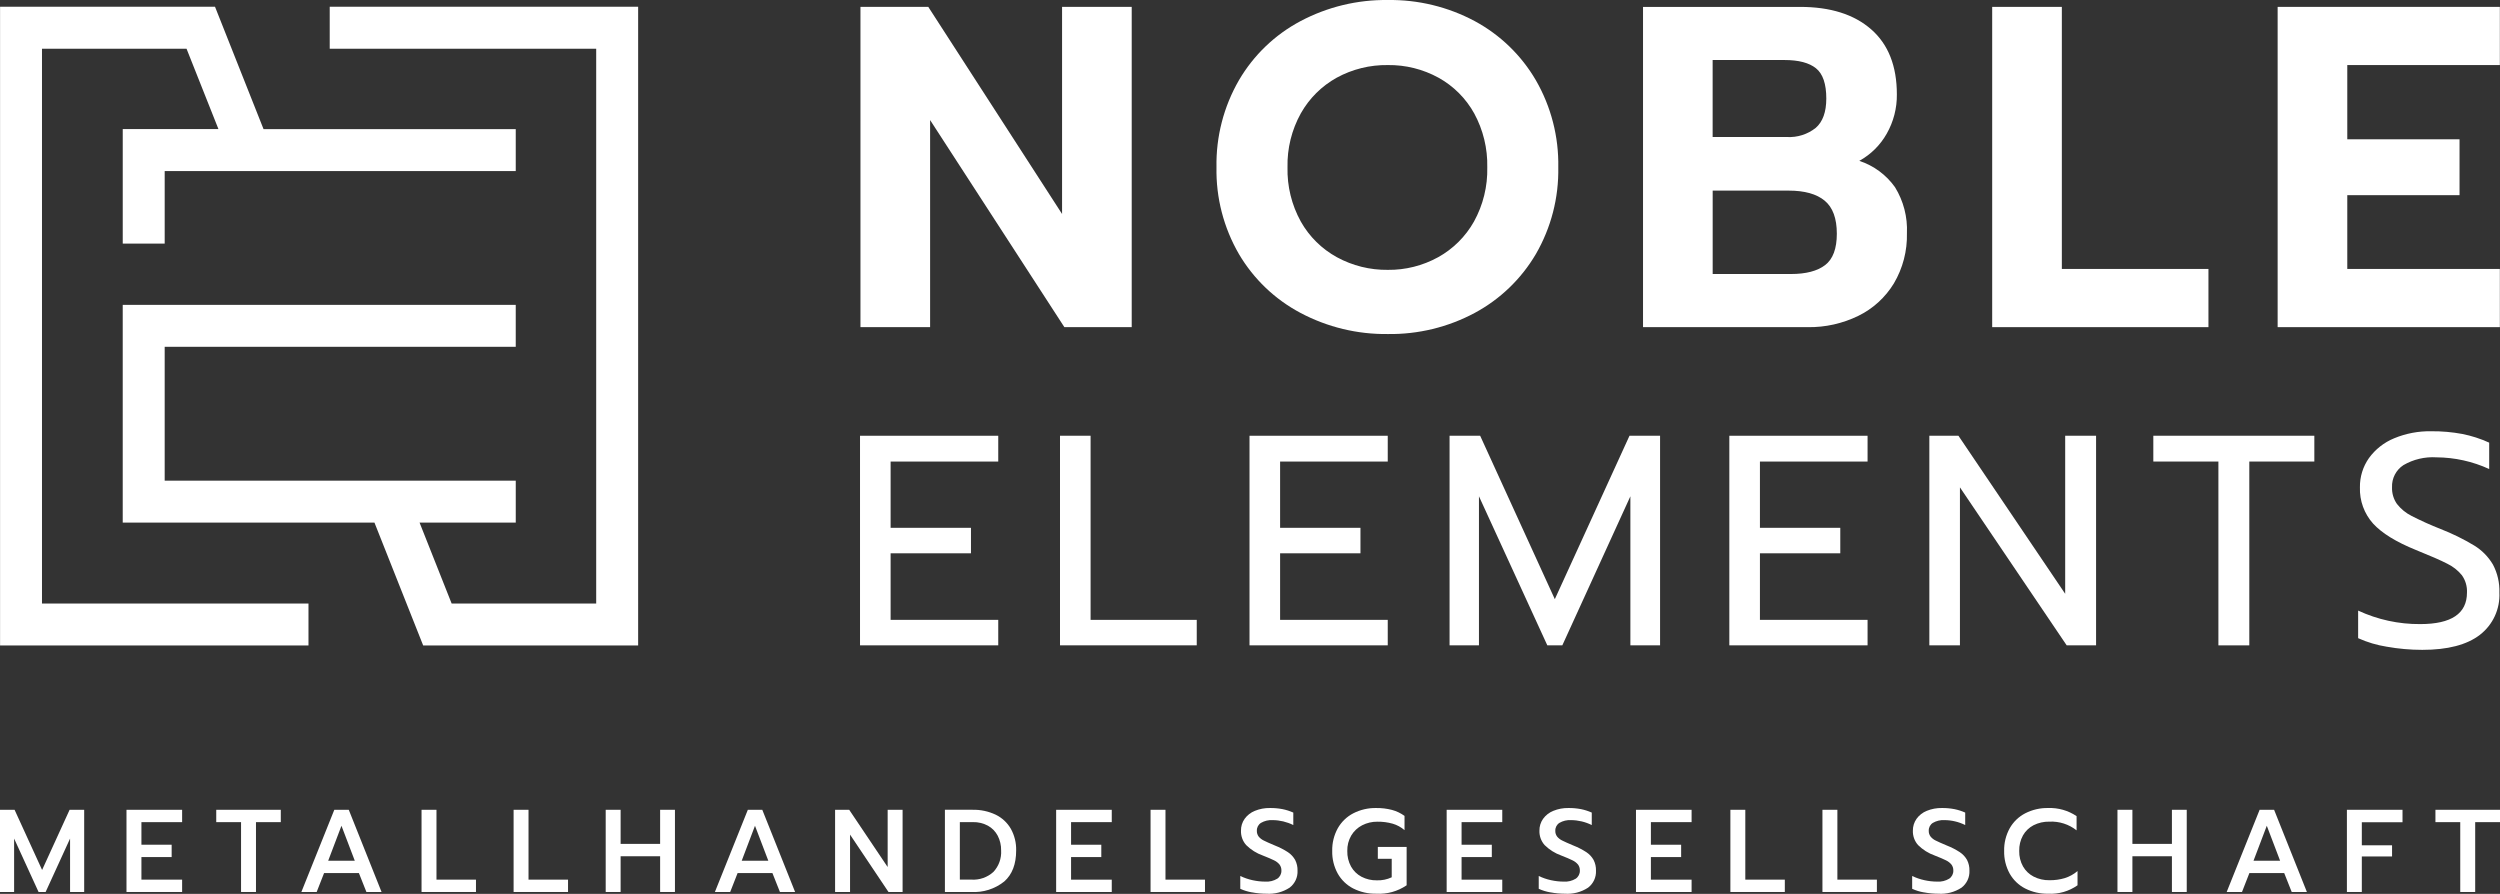 <?xml version="1.0" encoding="UTF-8"?><svg id="a" xmlns="http://www.w3.org/2000/svg" viewBox="0 0 321.856 115.075"><rect x="0" y="0" width="321.856" height="115.075" fill="#333333" stroke="none"/><g id="b"><g id="c"><path id="d" d="M42.449,.871V6.27h34.307V77.703h-18.609l-4.132-10.422h12.384v-5.398H21.202v-17.235h45.196v-5.395H15.8v28.028H48.208l6.272,15.816h27.676V.871H42.449Z" style="fill:#fff;"/><path id="e" d="M.008,.871V83.098H39.715v-5.395H5.405V6.27H24.014l4.109,10.35H15.802v14.743h5.4v-9.341h45.196v-5.4H33.928L27.682,.871H.008Z" style="fill:#fff;"/></g><g id="f"><path id="g" d="M136.733,.886V27.548L119.509,.886h-8.731V42.118h8.966V15.456l17.285,26.662h8.67V.886h-8.966Z" style="fill:#fff;"/><path id="h" d="M167.438,40.29c-3.295-1.743-6.042-4.367-7.934-7.578-1.967-3.393-2.967-7.259-2.891-11.18-.073-3.928,.926-7.802,2.891-11.205,1.886-3.225,4.633-5.861,7.934-7.611C170.898,.884,174.762-.049,178.676,.002c3.896-.056,7.743,.877,11.18,2.713,3.275,1.764,5.999,4.398,7.873,7.611,1.963,3.404,2.961,7.278,2.888,11.207,.075,3.92-.924,7.787-2.888,11.18-1.881,3.199-4.605,5.82-7.875,7.576-3.436,1.838-7.284,2.772-11.18,2.715-3.914,.052-7.779-.882-11.238-2.715m17.697-7.165c1.941-1.074,3.544-2.666,4.63-4.6,1.179-2.137,1.77-4.549,1.712-6.989,.054-2.418-.526-4.808-1.68-6.933-1.071-1.935-2.665-3.529-4.6-4.6-1.996-1.096-4.242-1.656-6.52-1.626-2.296-.035-4.563,.525-6.579,1.624-1.939,1.074-3.542,2.667-4.628,4.6-1.175,2.118-1.766,4.511-1.711,6.932-.059,2.44,.532,4.853,1.712,6.989,1.092,1.939,2.706,3.533,4.659,4.6,2.008,1.092,4.263,1.65,6.548,1.621,2.256,.026,4.481-.532,6.458-1.621" style="fill:#fff;"/><path id="i" d="M211.527,.889h20.233c3.892,0,6.94,.964,9.142,2.891,2.202,1.927,3.304,4.719,3.304,8.376,.021,1.766-.427,3.507-1.298,5.043-.829,1.477-2.055,2.693-3.539,3.51,1.857,.609,3.469,1.798,4.6,3.392,1.094,1.777,1.628,3.842,1.533,5.926,.056,2.268-.526,4.507-1.68,6.46-1.1,1.808-2.697,3.263-4.6,4.189-2.011,.977-4.222,1.471-6.458,1.443h-21.237V.889Zm18.521,16.751c1.342,.076,2.665-.343,3.717-1.179,.903-.787,1.356-2.045,1.358-3.774,0-1.889-.443-3.188-1.329-3.897s-2.233-1.063-4.04-1.063h-9.264v9.913h9.558Zm.532,17.636c1.926,0,3.39-.383,4.393-1.15s1.505-2.113,1.505-4.04c0-1.967-.52-3.383-1.561-4.248-1.041-.865-2.585-1.298-4.633-1.298h-9.789v10.733l10.086,.003Z" style="fill:#fff;"/><path id="j" d="M256.479,.886V42.118h27.842v-7.493h-18.875V.886h-8.966Z" style="fill:#fff;"/><path id="k" d="M293.229,.886V42.118h28.608v-7.493h-19.642v-9.498h14.451v-7.194h-14.451V8.376h19.642V.886h-28.608Z" style="fill:#fff;"/></g><g id="l"><path id="m" d="M110.721,56.1h17.796v3.322h-13.858v8.53h10.345v3.281h-10.345v8.569h13.858v3.281h-17.796v-26.982Z" style="fill:#fff;"/><path id="n" d="M136.466,56.1h3.939v23.702h13.667v3.281h-17.605v-26.982Z" style="fill:#fff;"/><path id="o" d="M160.865,56.1h17.796v3.322h-13.858v8.53h10.345v3.281h-10.345v8.569h13.858v3.281h-17.796v-26.982Z" style="fill:#fff;"/><path id="p" d="M186.62,56.1h3.939l9.612,21.04,9.614-21.04h3.936v26.985h-3.822v-19.191l-8.763,19.191h-1.93l-8.802-19.191v19.191h-3.784v-26.985Z" style="fill:#fff;"/><path id="q" d="M222.639,56.1h17.796v3.322h-13.858v8.53h10.345v3.281h-10.345v8.569h13.858v3.281h-17.796v-26.982Z" style="fill:#fff;"/><path id="r" d="M248.388,56.1h3.745l13.744,20.347v-20.347h3.977v26.985h-3.783l-13.744-20.341v20.341h-3.939v-26.985Z" style="fill:#fff;"/><path id="s" d="M285.602,59.42h-8.378v-3.322h20.729v3.322h-8.373v23.666h-3.978v-23.666Z" style="fill:#fff;"/><path id="t" d="M307.278,83.259c-1.272-.2-2.512-.57-3.686-1.099v-3.551c2.502,1.164,5.231,1.758,7.991,1.737,4.013,0,6.02-1.352,6.021-4.055,.038-.798-.193-1.585-.655-2.236-.514-.628-1.16-1.136-1.892-1.487-.823-.426-2.162-1.012-4.016-1.758-2.548-1.031-4.388-2.164-5.521-3.399-1.148-1.28-1.756-2.953-1.698-4.671-.021-1.345,.385-2.663,1.159-3.763,.823-1.135,1.947-2.018,3.244-2.55,1.516-.629,3.145-.937,4.785-.906,1.334-.012,2.666,.104,3.978,.346,1.198,.237,2.363,.613,3.474,1.12v3.397c-2.132-.979-4.448-1.492-6.794-1.505-1.484-.093-2.963,.256-4.248,1.004-.957,.628-1.514,1.713-1.466,2.857-.026,.764,.197,1.516,.635,2.142,.509,.65,1.156,1.178,1.894,1.546,1.213,.621,2.456,1.181,3.725,1.678,1.498,.585,2.945,1.295,4.323,2.124,.993,.606,1.822,1.447,2.413,2.449,.588,1.11,.874,2.355,.831,3.611,.104,2.116-.834,4.149-2.511,5.443-1.673,1.288-4.143,1.931-7.411,1.931-1.534,0-3.064-.135-4.574-.405" style="fill:#fff;"/></g><path id="u" d="M8.961,104.254l-3.541,7.748-3.544-7.748H0v10.582H1.817v-6.877l3.148,6.877h.909l3.146-6.877v6.877h1.817v-10.582h-1.876Z" style="fill:#fff;"/><path id="v" d="M16.285,104.254v10.582h7.162v-1.589h-5.239v-2.907h3.891v-1.589h-3.891v-2.906h5.239v-1.59h-7.162Z" style="fill:#fff;"/><path id="w" d="M27.84,104.254v1.59h3.194v8.992h1.921v-8.992h3.194v-1.59h-8.31Z" style="fill:#fff;"/><path id="x" d="M43.04,104.254l-4.241,10.582h1.97l.955-2.439h4.48l.968,2.439h1.951l-4.222-10.582h-1.861Zm.921,2.057l1.714,4.499h-3.422l1.708-4.499Z" style="fill:#fff;"/><path id="y" d="M54.27,104.254v10.582h7.008v-1.589h-5.085v-8.993h-1.923Z" style="fill:#fff;"/><path id="z" d="M66.122,104.254v10.582h7.008v-1.589h-5.087v-8.993h-1.92Z" style="fill:#fff;"/><path id="aa" d="M84.986,104.254v4.39h-5.087v-4.39h-1.92v10.582h1.92v-4.6h5.087v4.6h1.908v-10.582h-1.908Z" style="fill:#fff;"/><path id="ab" d="M96.278,104.254l-4.241,10.582h1.97l.955-2.439h4.48l.968,2.439h1.954l-4.225-10.582h-1.861Zm.921,2.057l1.714,4.499h-3.422l1.708-4.499Z" style="fill:#fff;"/><path id="ac" d="M114.279,104.254v7.371l-4.951-7.371h-1.817v10.582h1.926v-7.388l4.948,7.388h1.817v-10.582h-1.923Z" style="fill:#fff;"/><path id="ad" d="M121.65,104.251h3.544c1.035-.025,2.061,.193,2.996,.635,.817,.398,1.496,1.03,1.951,1.817,.471,.852,.706,1.814,.682,2.787-0,1.758-.509,3.088-1.528,3.99-1.205,.966-2.727,1.449-4.269,1.355h-3.376v-10.584Zm3.407,8.993c1.041,.069,2.065-.289,2.837-.991,.695-.746,1.054-1.745,.993-2.763,.013-.659-.138-1.31-.439-1.897-.284-.543-.721-.992-1.257-1.29-.595-.319-1.263-.479-1.938-.462h-1.68v7.403h1.484Z" style="fill:#fff;"/><path id="ae" d="M135.971,104.254v10.582h7.16v-1.589h-5.239v-2.907h3.893v-1.589h-3.893v-2.906h5.239v-1.59h-7.159Z" style="fill:#fff;"/><path id="af" d="M148.125,104.254v10.582h7.008v-1.589h-5.087v-8.993h-1.92Z" style="fill:#fff;"/><path id="ag" d="M161.182,114.888c-.52-.087-1.026-.242-1.505-.462v-1.65c.506,.243,1.038,.426,1.586,.544,.537,.119,1.086,.18,1.636,.181,.541,.036,1.08-.096,1.543-.377,.344-.234,.544-.628,.53-1.043,.011-.28-.075-.555-.243-.779-.193-.232-.436-.418-.71-.544-.315-.157-.792-.362-1.437-.615-.808-.285-1.542-.746-2.15-1.349-.449-.508-.687-1.168-.666-1.846-.01-.546,.154-1.081,.468-1.528,.333-.461,.79-.818,1.319-1.03,.619-.253,1.283-.377,1.951-.364,.541-.006,1.082,.043,1.613,.144,.477,.097,.942,.246,1.386,.444v1.605c-.828-.411-1.739-.628-2.663-.635-.524-.031-1.045,.093-1.499,.356-.343,.217-.544,.601-.53,1.006-.013,.276,.072,.547,.24,.767,.178,.209,.398,.379,.645,.498,.266,.137,.749,.353,1.445,.645,.585,.229,1.146,.517,1.673,.859,.38,.255,.696,.594,.924,.991,.218,.429,.325,.906,.31,1.386,.041,.851-.338,1.668-1.015,2.186-.888,.581-1.941,.856-2.999,.782-.622-0-1.242-.059-1.853-.176" style="fill:#fff;"/><path id="ah" d="M174.223,114.389c-.84-.431-1.534-1.098-1.998-1.92-.49-.892-.736-1.899-.712-2.916-.023-1.017,.223-2.022,.712-2.914,.464-.824,1.158-1.495,1.998-1.931,.913-.468,1.927-.702,2.953-.682,.684-.009,1.366,.072,2.028,.243,.582,.156,1.131,.418,1.618,.772v1.832c-.444-.383-.965-.666-1.528-.831-.636-.179-1.294-.265-1.954-.256-.686-.01-1.364,.149-1.975,.462-.58,.299-1.066,.754-1.401,1.314-.351,.603-.528,1.292-.511,1.99-.018,.699,.148,1.39,.48,2.005,.314,.559,.781,1.016,1.347,1.316,.608,.316,1.285,.475,1.97,.462,.663,.025,1.323-.109,1.923-.392v-2.377h-1.789v-1.533h3.709v4.938c-1.15,.787-2.529,1.169-3.921,1.086-1.025,.02-2.038-.211-2.953-.673" style="fill:#fff;"/><path id="ai" d="M186.246,104.254v10.582h7.16v-1.589h-5.239v-2.907h3.893v-1.589h-3.893v-2.906h5.239v-1.59h-7.159Z" style="fill:#fff;"/><path id="aj" d="M199.605,114.888c-.52-.087-1.026-.242-1.505-.462v-1.65c.506,.243,1.038,.426,1.586,.544,.537,.119,1.086,.18,1.636,.181,.541,.036,1.08-.096,1.543-.377,.344-.234,.544-.628,.53-1.043,.01-.279-.074-.554-.24-.779-.195-.231-.438-.417-.712-.544-.315-.157-.792-.362-1.44-.615-.807-.286-1.54-.747-2.148-1.349-.449-.508-.687-1.168-.666-1.846-.01-.546,.154-1.081,.468-1.528,.333-.461,.79-.818,1.319-1.03,.62-.253,1.284-.377,1.954-.364,.54-.006,1.08,.043,1.611,.144,.477,.097,.942,.246,1.386,.444v1.605c-.829-.411-1.741-.628-2.666-.635-.523-.031-1.044,.093-1.497,.356-.343,.217-.544,.601-.53,1.006-.013,.276,.072,.547,.24,.767,.178,.209,.398,.379,.645,.498,.266,.137,.749,.353,1.445,.645,.585,.229,1.146,.517,1.673,.859,.381,.254,.697,.593,.924,.991,.218,.429,.325,.906,.31,1.386,.041,.851-.338,1.668-1.015,2.186-.887,.581-1.939,.856-2.996,.782-.622-0-1.242-.059-1.853-.176" style="fill:#fff;"/><path id="ak" d="M210.62,104.254v10.582h7.16v-1.589h-5.239v-2.907h3.893v-1.589h-3.893v-2.906h5.239v-1.59h-7.159Z" style="fill:#fff;"/><path id="al" d="M222.774,104.254v10.582h7.008v-1.589h-5.087v-8.993h-1.92Z" style="fill:#fff;"/><path id="am" d="M234.626,104.254v10.582h7.01v-1.589h-5.087v-8.993h-1.923Z" style="fill:#fff;"/><path id="an" d="M247.682,114.888c-.52-.087-1.026-.242-1.505-.462v-1.65c.507,.243,1.041,.426,1.59,.544,.536,.119,1.084,.18,1.634,.181,.541,.036,1.08-.096,1.543-.377,.344-.234,.545-.627,.532-1.043,.01-.28-.076-.555-.243-.779-.195-.231-.438-.417-.712-.544-.312-.158-.791-.362-1.437-.615-.808-.285-1.542-.746-2.15-1.349-.449-.508-.687-1.168-.666-1.846-.009-.546,.156-1.081,.47-1.528,.331-.462,.788-.819,1.316-1.03,.62-.253,1.284-.377,1.954-.364,.54-.006,1.08,.043,1.611,.144,.477,.097,.942,.246,1.386,.444v1.605c-.829-.412-1.741-.629-2.666-.635-.523-.031-1.044,.093-1.497,.356-.343,.217-.544,.601-.53,1.006-.013,.276,.073,.548,.243,.767,.176,.21,.395,.38,.643,.498,.266,.137,.749,.353,1.445,.645,.586,.228,1.146,.516,1.673,.859,.381,.254,.697,.593,.924,.991,.218,.429,.325,.906,.31,1.386,.041,.851-.338,1.668-1.015,2.186-.887,.581-1.939,.856-2.996,.782-.622-0-1.242-.059-1.853-.176" style="fill:#fff;"/><path id="ao" d="M260.729,114.389c-.84-.43-1.535-1.098-1.998-1.92-.49-.892-.736-1.899-.712-2.916-.023-1.017,.223-2.022,.712-2.914,.463-.825,1.158-1.496,1.998-1.931,.912-.467,1.926-.702,2.95-.682,1.301-.048,2.585,.318,3.665,1.045v1.83c-.992-.785-2.235-1.183-3.498-1.121-.709-.016-1.411,.143-2.044,.462-.571,.297-1.044,.752-1.362,1.312-.334,.612-.5,1.301-.482,1.998-.018,.698,.152,1.388,.491,1.998,.322,.559,.798,1.013,1.372,1.308,.628,.319,1.325,.477,2.028,.462,.676,.011,1.349-.083,1.996-.277,.594-.192,1.144-.498,1.621-.901v1.832c-1.104,.778-2.438,1.161-3.787,1.086-1.024,.02-2.037-.211-2.95-.673" style="fill:#fff;"/><path id="ap" d="M279.618,104.254v4.39h-5.087v-4.39h-1.923v10.582h1.923v-4.6h5.087v4.6h1.908v-10.582h-1.908Z" style="fill:#fff;"/><path id="aq" d="M290.909,104.254l-4.241,10.582h1.972l.953-2.439h4.48l.968,2.439h1.954l-4.222-10.582h-1.864Zm.924,2.057l1.712,4.499h-3.42l1.708-4.499Z" style="fill:#fff;"/><path id="ar" d="M302.146,104.254v10.582h1.92v-4.574h3.893v-1.437h-3.893v-2.968h5.239v-1.603h-7.159Z" style="fill:#fff;"/><path id="as" d="M313.544,104.254v1.59h3.194v8.992h1.924v-8.992h3.194v-1.59h-8.312Z" style="fill:#fff;"/></g></svg>